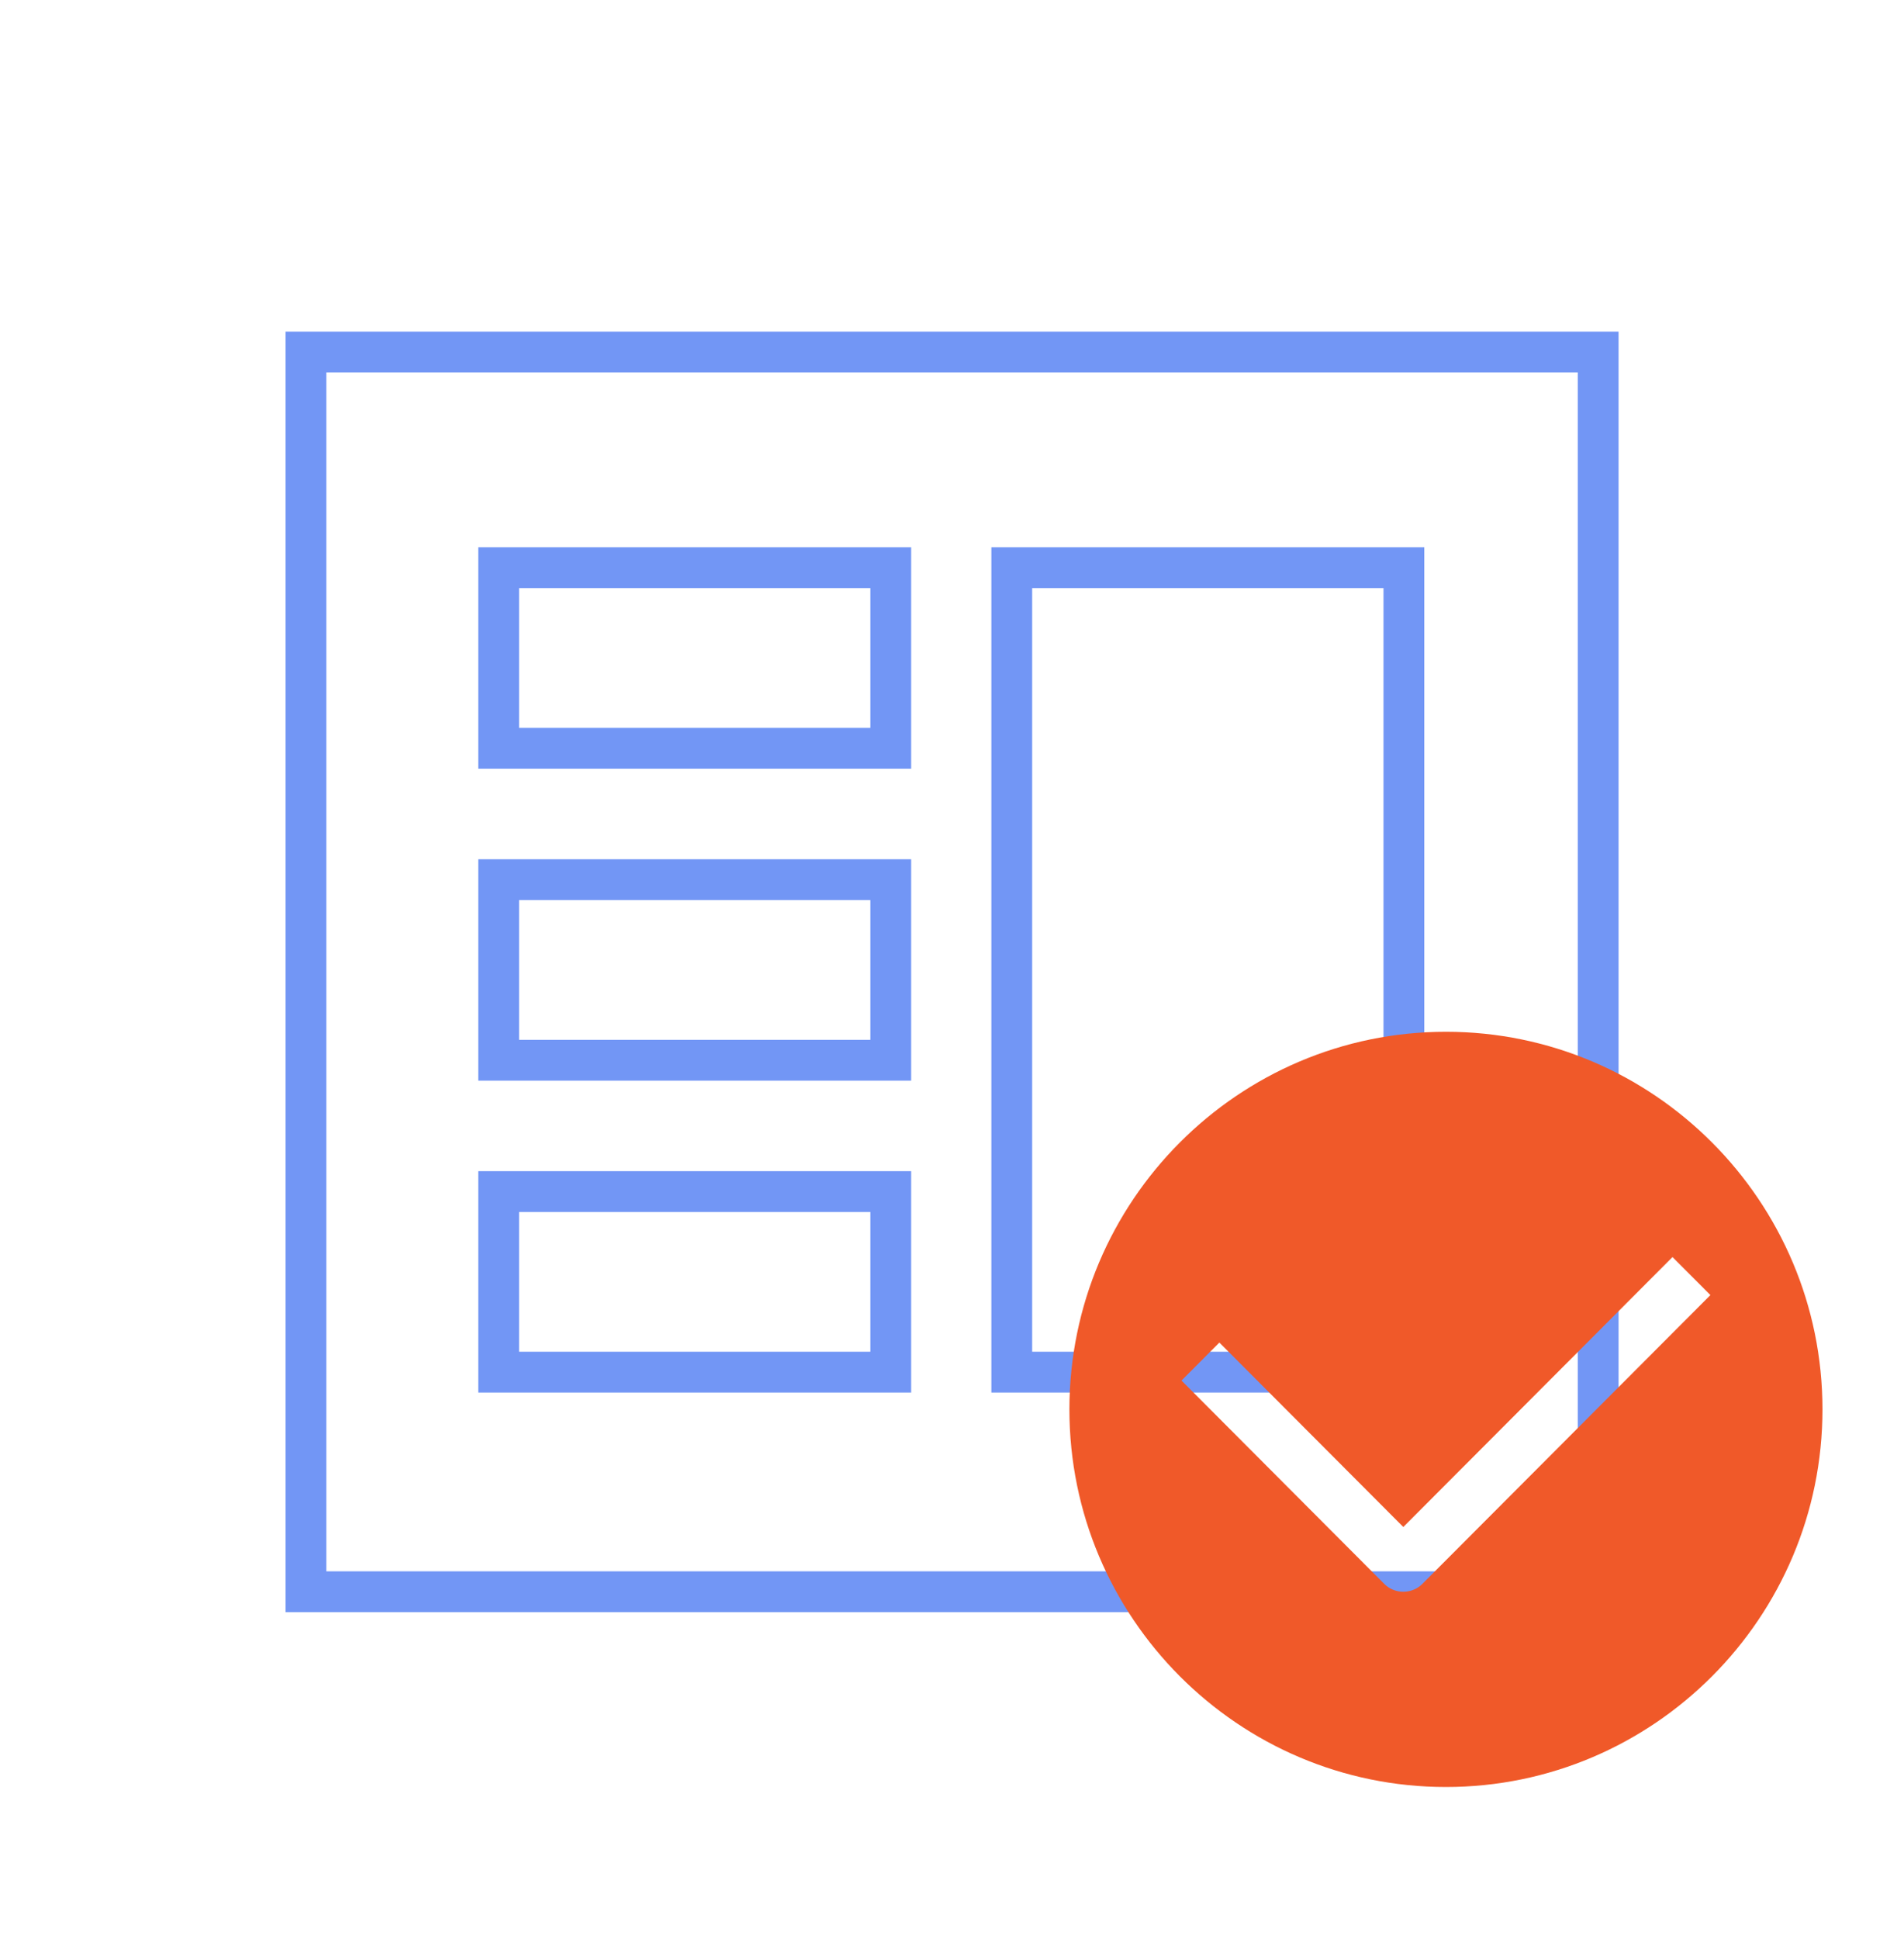 <svg width="56" height="57" viewBox="0 0 56 57" fill="none" xmlns="http://www.w3.org/2000/svg">
<path fill-rule="evenodd" clip-rule="evenodd" d="M8.398 9.752H47.605V47.398H8.398V9.752ZM9.598 10.952V46.198H46.405V10.952H9.598Z" fill="#7296F5"/>
<path fill-rule="evenodd" clip-rule="evenodd" d="M14.066 40.942L14.066 34.433L26.799 34.433L26.799 40.942L14.066 40.942ZM15.266 39.742L25.599 39.742L25.599 35.633L15.266 35.633L15.266 39.742Z" fill="#7296F5"/>
<path fill-rule="evenodd" clip-rule="evenodd" d="M14.066 31.772L14.066 25.262L26.799 25.262L26.799 31.772L14.066 31.772ZM15.266 30.572L25.599 30.572L25.599 26.462L15.266 26.462L15.266 30.572Z" fill="#7296F5"/>
<path fill-rule="evenodd" clip-rule="evenodd" d="M14.066 22.6L14.066 16.09L26.799 16.09L26.799 22.6L14.066 22.6ZM15.266 21.4L25.599 21.4L25.599 17.29L15.266 17.29L15.266 21.4Z" fill="#7296F5"/>
<path fill-rule="evenodd" clip-rule="evenodd" d="M29.158 40.942L29.158 16.09L41.891 16.09L41.891 40.942L29.158 40.942ZM30.358 39.742L40.691 39.742L40.691 17.29L30.358 17.29L30.358 39.742Z" fill="#7296F5"/>
<path fill-rule="evenodd" clip-rule="evenodd" d="M31.453 41.437C31.453 35.316 36.422 30.335 42.528 30.335C48.634 30.335 53.602 35.316 53.602 41.437C53.602 47.559 48.634 52.539 42.528 52.539C36.422 52.539 31.453 47.559 31.453 41.437ZM41.831 46.571C41.529 46.874 41.019 46.874 40.717 46.571L34.75 40.589L35.864 39.472L41.274 44.895L49.191 36.959L50.306 38.076L41.831 46.571Z" fill="#F05929"/>
</svg>
